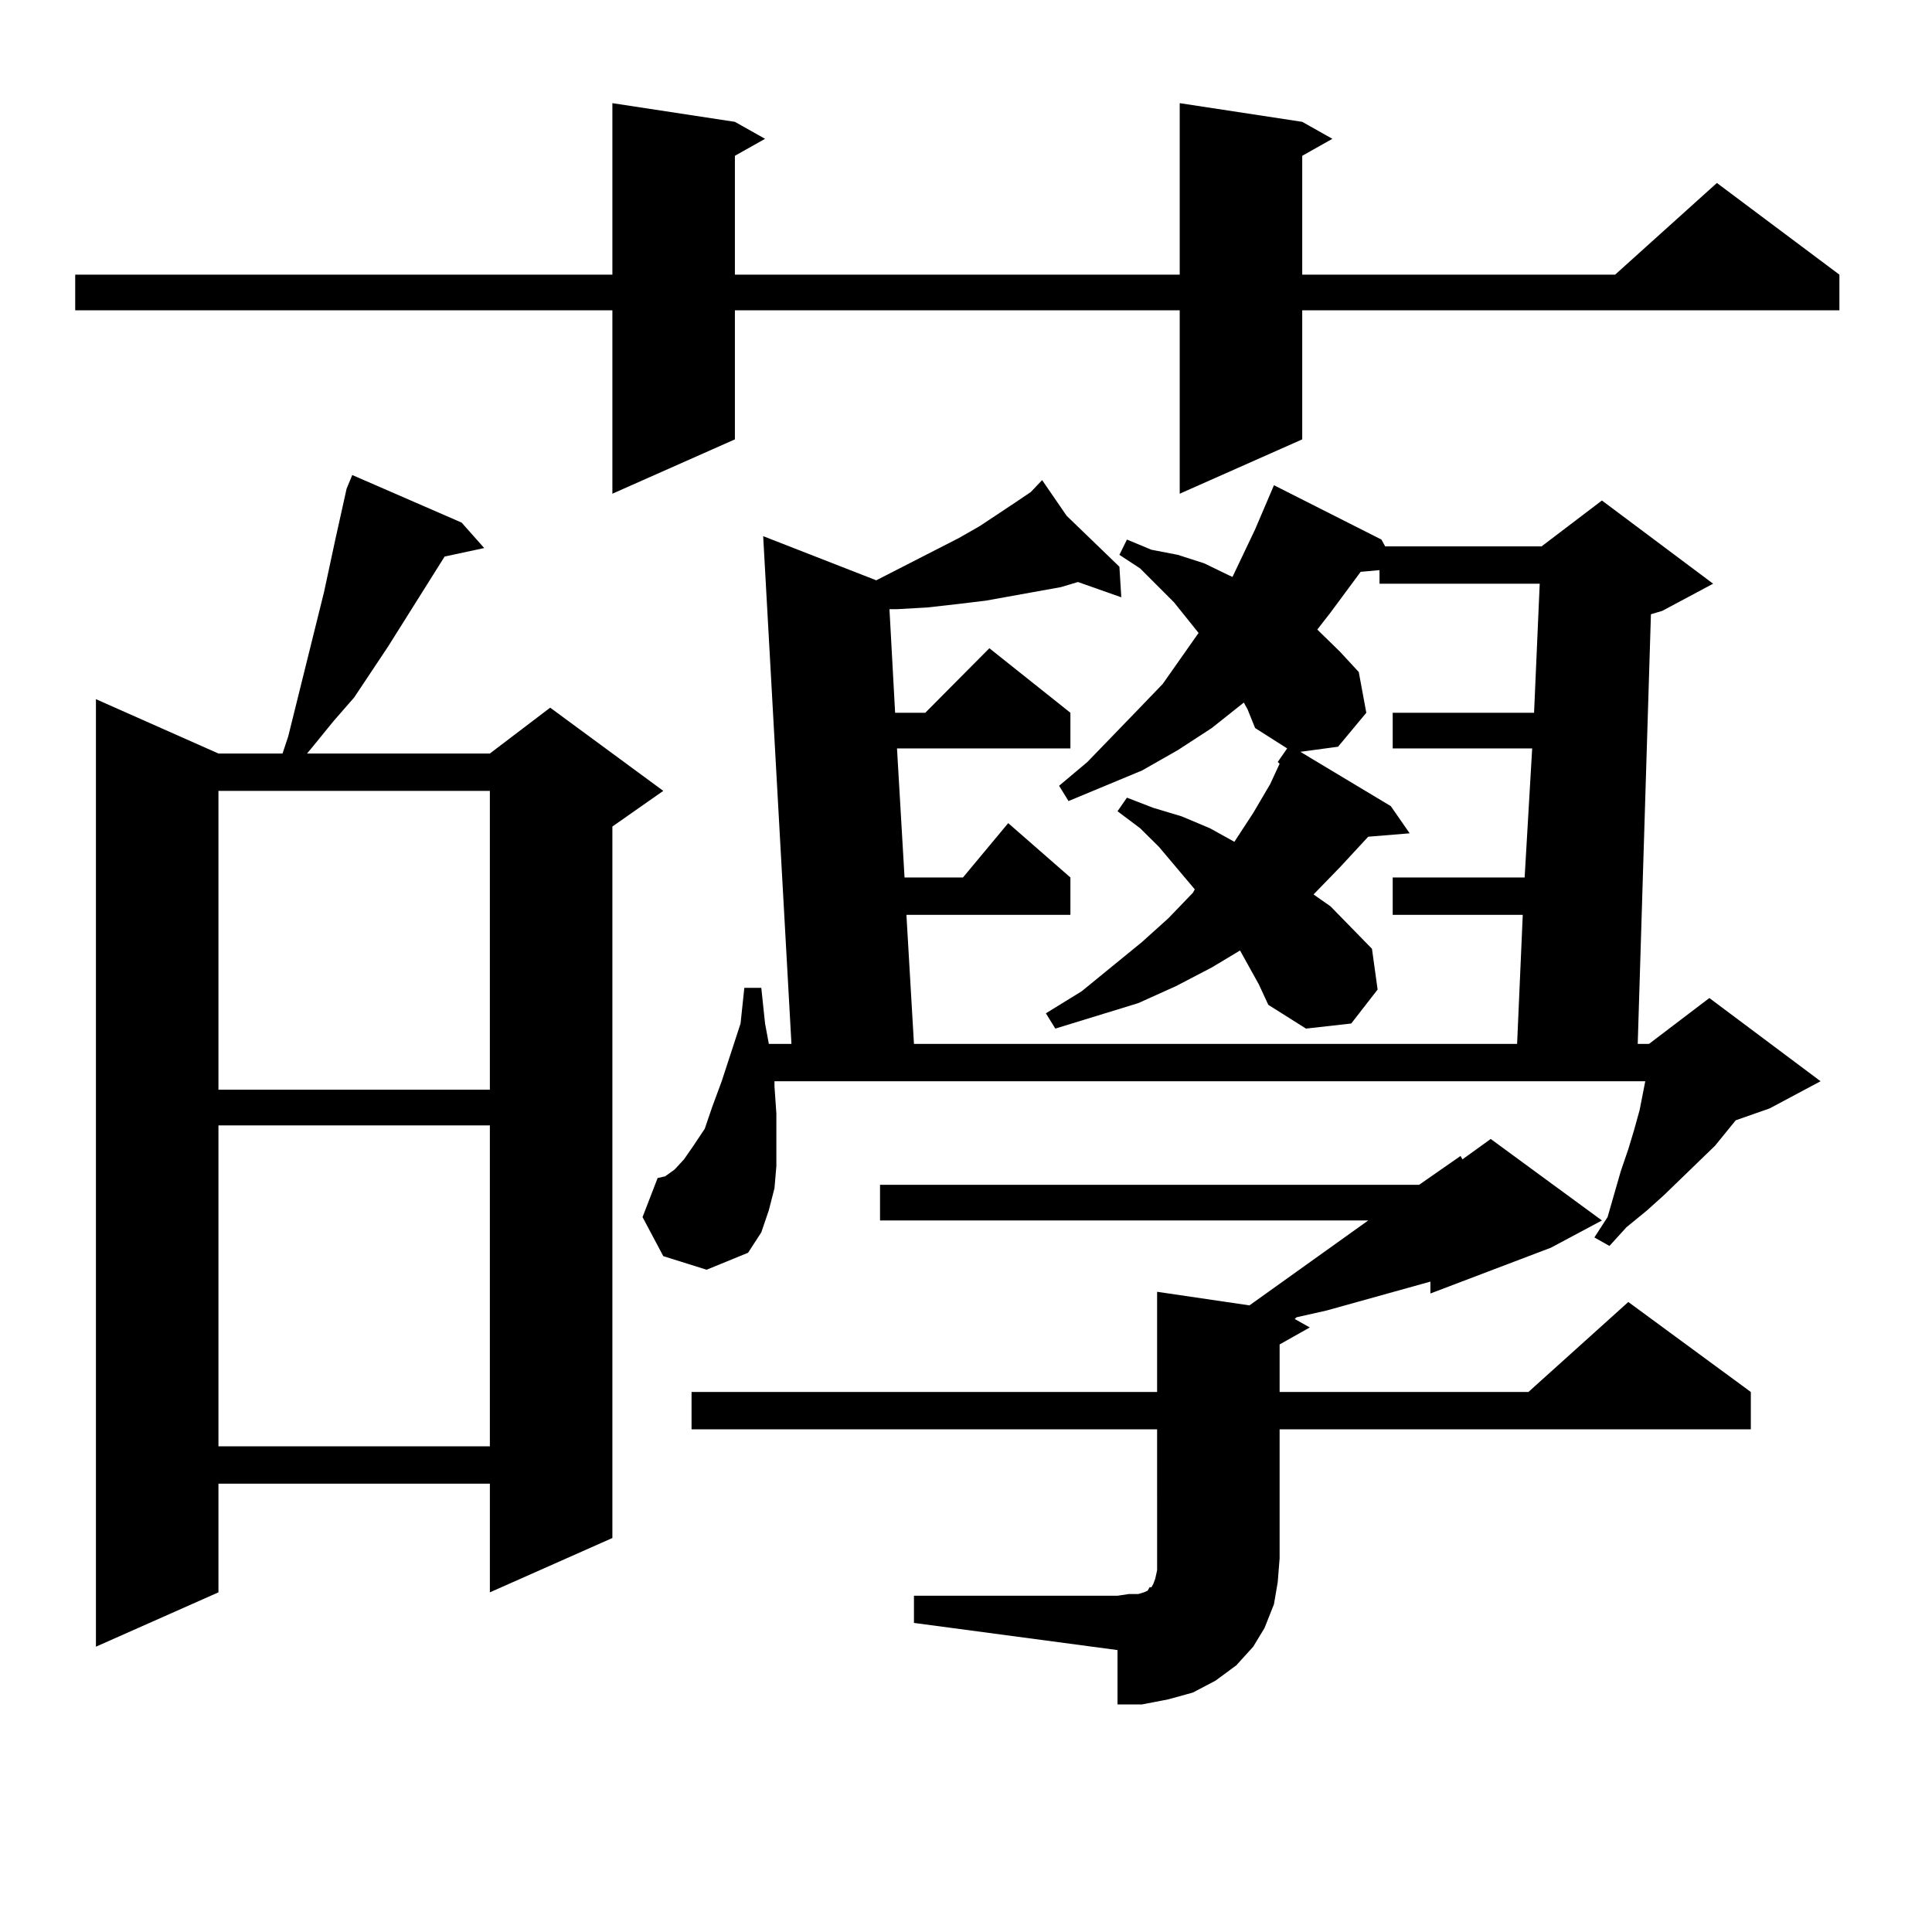 <?xml version="1.0" encoding="utf-8"?>
<!-- Generator: Adobe Illustrator 16.0.0, SVG Export Plug-In . SVG Version: 6.00 Build 0)  -->
<!DOCTYPE svg PUBLIC "-//W3C//DTD SVG 1.1//EN" "http://www.w3.org/Graphics/SVG/1.1/DTD/svg11.dtd">
<svg version="1.1" id="图层_1" xmlns="http://www.w3.org/2000/svg" xmlns:xlink="http://www.w3.org/1999/xlink" x="0px" y="0px"
	 width="1000px" height="1000px" viewBox="0 0 1000 1000" enable-background="new 0 0 1000 1000" xml:space="preserve">
<path d="M674.032,63.063l15.609,8.789l-15.609,8.789v61.523h161.947l52.682-47.461l63.413,47.461v18.457H674.032v66.797
	l-63.413,28.125v-94.922H380.381v66.797l-63.413,28.125v-94.922H38.926v-18.457h278.042v-88.77l63.413,9.668l15.609,8.789
	l-15.609,8.789v61.523h230.238v-88.77L674.032,63.063z M238.921,270.484l11.707,13.184l-20.487,4.395l-29.268,46.582l-17.561,26.367
	l-10.731,12.305L161.85,386.5l-2.927,3.516h94.632l31.219-23.73l58.535,43.066l-26.341,18.457V796.07l-63.413,28.125v-56.25H113.07
	v56.25L49.657,852.32v-490.43l63.413,28.125h33.17l2.927-8.789l18.536-74.707l5.854-27.246l5.854-26.367l2.927-7.031
	L238.921,270.484z M113.07,409.352v154.688h140.484V409.352H113.07z M113.07,582.496v166.113h140.484V582.496H113.07z M645.74,499
	l-3.902-7.031l-14.634,8.789l-18.536,9.668l-19.512,8.789l-42.926,13.184l-4.878-7.91l18.536-11.426l31.219-25.488l13.658-12.305
	l12.683-13.184l0.976-1.758l-18.536-21.973l-9.756-9.668l-11.707-8.789l4.878-7.031l13.658,5.273l14.634,4.395l14.634,6.152
	l12.683,7.031l9.756-14.941l8.78-14.941l4.878-10.547l-0.976-0.879l4.878-7.031l-16.585-10.547l-3.902-9.668l-1.951-3.516
	l-16.585,13.184l-17.561,11.426l-18.536,10.547l-38.048,15.82l-4.878-7.91l14.634-12.305l26.341-27.246l12.683-13.184l18.536-26.367
	l-12.683-15.82l-17.561-17.578l-10.731-7.031l3.902-7.91l12.683,5.273l13.658,2.637l13.658,4.395l12.683,6.152l1.951,0.879
	L649.643,274l9.756-22.852l55.608,28.125l1.951,3.516h80.974l31.219-23.73l57.56,43.066l-26.341,14.063l-5.854,1.758l-6.829,222.363
	h5.854l31.219-23.73l57.56,43.066l-26.341,14.063l-17.561,6.152l-10.731,13.184l-26.341,25.488l-8.78,7.91l-10.731,8.789
	l-8.78,9.668l-7.805-4.395l6.829-10.547l6.829-23.73l3.902-11.426l2.927-9.668l2.927-10.547l2.927-14.941H400.868v2.637
	l0.976,14.063v14.063v13.184l-0.976,11.426l-2.927,11.426l-3.902,11.426l-6.829,10.547l-21.463,8.789l-22.438-7.031l-10.731-20.215
	l7.805-20.215l3.902-0.879l4.878-3.516l4.878-5.273l4.878-7.031l5.854-8.789l3.902-11.426l4.878-13.184l9.756-29.883l1.951-18.457
	h8.78l1.951,18.457l1.951,10.547h11.707l-14.634-262.793l58.535,22.852l42.926-21.973l10.731-6.152l18.536-12.305l7.805-5.273
	l5.854-6.152l12.683,18.457l27.316,26.367l0.976,15.82l-22.438-7.91l-8.78,2.637l-39.023,7.031l-14.634,1.758l-15.609,1.758
	l-15.609,0.879h-3.902l2.927,53.613h15.609l33.17-33.398l41.95,33.398v18.457h-89.754l3.902,66.797h30.243l23.414-28.125
	l32.194,28.125v19.336h-84.876l3.902,66.797h312.188l2.927-66.797H720.86v-19.336h68.291l3.902-66.797H720.86v-18.457h73.169
	l2.927-66.797h-82.925v-7.031l-9.756,0.879l-15.609,21.094l-6.829,8.789l11.707,11.426l9.756,10.547l3.902,21.094L692.568,386.5
	l-19.512,2.637l46.828,28.125l9.756,14.063l-21.463,1.758l-14.634,15.82l-13.658,14.063l8.78,6.152l21.463,21.973l2.927,21.094
	l-13.658,17.578l-23.414,2.637l-19.512-12.305l-4.878-10.547L645.74,499z M473.062,825.953h105.363l5.854-0.879h4.878l2.927-0.879
	l1.951-0.879l0.976-1.758h0.976l0.976-1.758l0.976-2.637l0.976-4.395v-6.152V739.82h-240.97v-19.336h240.97v-51.855l47.804,7.031
	l61.462-43.945H455.501v-18.457h279.018l21.463-14.941l0.976,1.758l14.634-10.547l57.56,42.188l-26.341,14.063l-62.438,23.73v-6.152
	l-53.657,14.941l-15.609,3.516l-0.976,0.879l7.805,4.395l-15.609,8.789v24.609h128.777l51.706-46.582l63.413,46.582v19.336H662.325
	v66.797l-0.976,12.305l-1.951,11.426l-4.878,12.305l-5.854,9.668l-8.78,9.668l-10.731,7.91l-11.707,6.152l-12.683,3.516
	l-13.658,2.637h-12.683v-28.125l-105.363-14.063V825.953z"/>
</svg>
